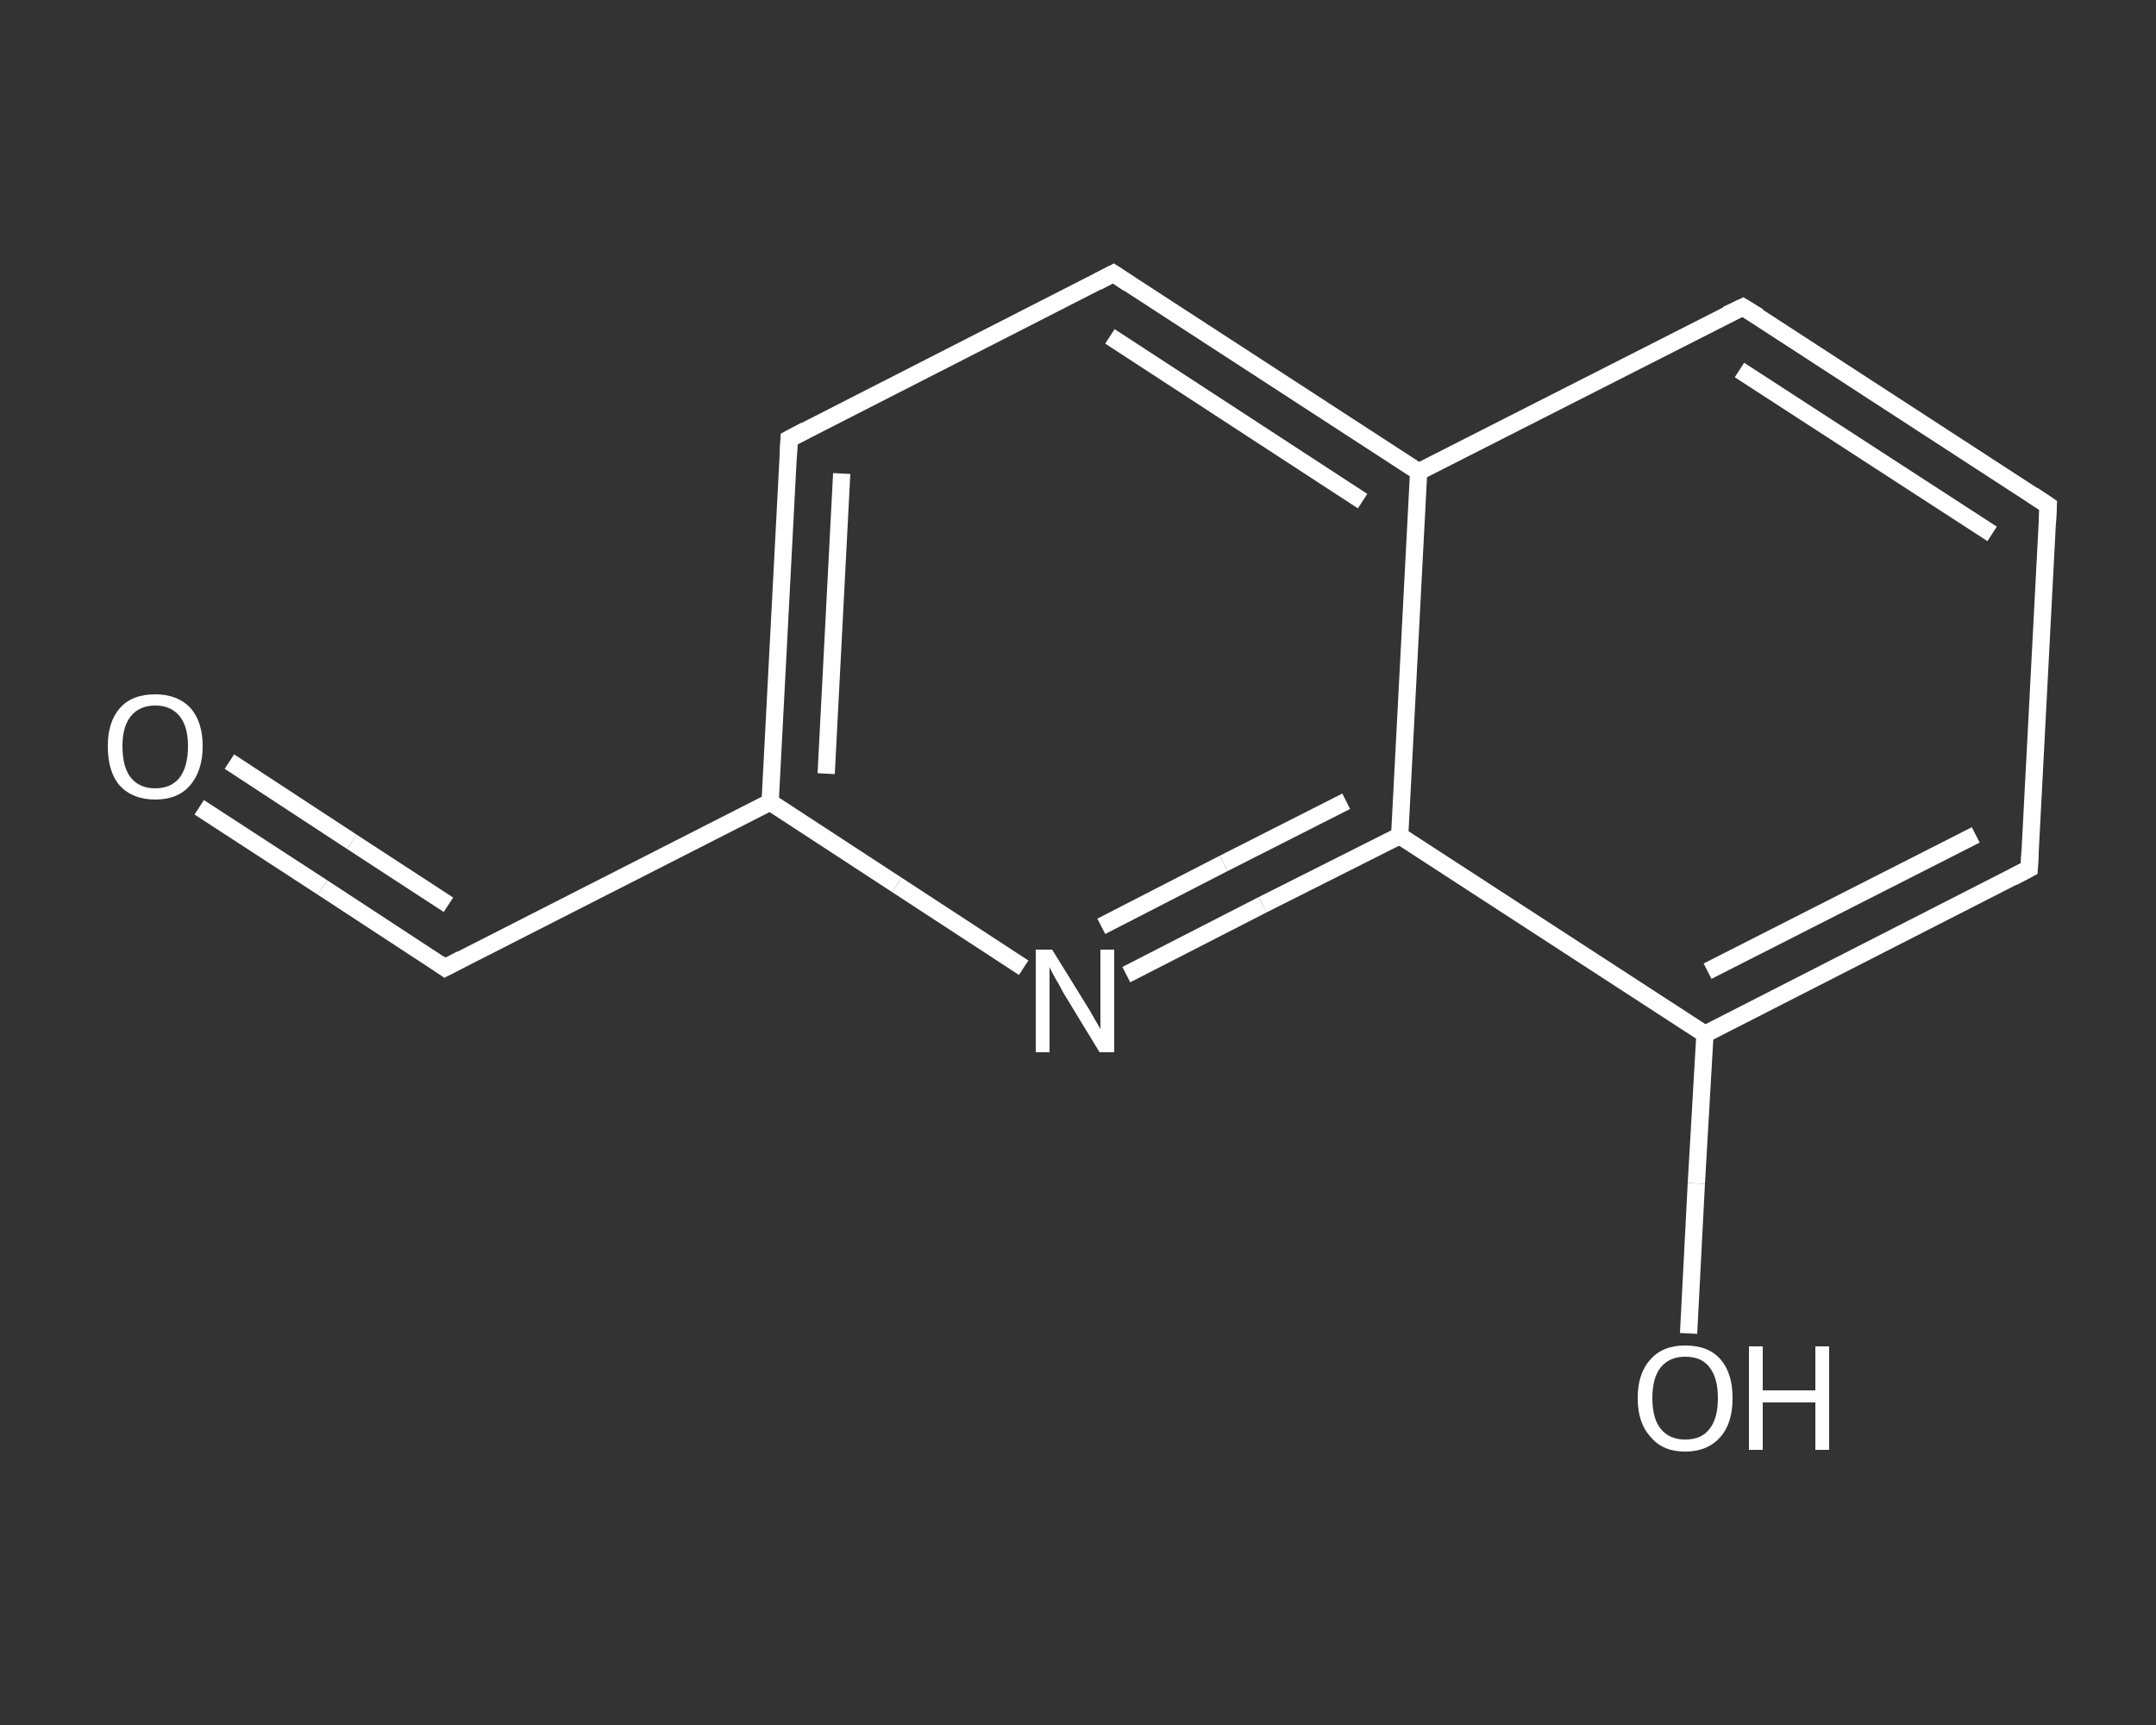 <?xml version='1.0' encoding='iso-8859-1'?>
<svg version='1.1' baseProfile='full'
              xmlns='http://www.w3.org/2000/svg'
                      xmlns:rdkit='http://www.rdkit.org/xml'
                      xmlns:xlink='http://www.w3.org/1999/xlink'
                  xml:space='preserve'
width='250px' height='200px' viewBox='0 0 250 200'>
<rect x="0" y="0" width="250" height="200" fill="#333333" stroke="none"/>
<!-- END OF HEADER -->
<rect style='opacity:1.0;fill:transparent;stroke:none' width='250.0' height='200.0' x='0.0' y='0.0'> </rect>
<path class='bond-0 atom-0 atom-1' d='M 23.1,93.6 L 37.4,102.9' style='fill:none;fill-rule:evenodd;stroke:#FFFFFF;stroke-width:2.0px;stroke-linecap:butt;stroke-linejoin:miter;stroke-opacity:1' />
<path class='bond-0 atom-0 atom-1' d='M 37.4,102.9 L 51.6,112.2' style='fill:none;fill-rule:evenodd;stroke:#FFFFFF;stroke-width:2.0px;stroke-linecap:butt;stroke-linejoin:miter;stroke-opacity:1' />
<path class='bond-0 atom-0 atom-1' d='M 26.6,88.3 L 40.8,97.6' style='fill:none;fill-rule:evenodd;stroke:#FFFFFF;stroke-width:2.0px;stroke-linecap:butt;stroke-linejoin:miter;stroke-opacity:1' />
<path class='bond-0 atom-0 atom-1' d='M 40.8,97.6 L 52.0,104.9' style='fill:none;fill-rule:evenodd;stroke:#FFFFFF;stroke-width:2.0px;stroke-linecap:butt;stroke-linejoin:miter;stroke-opacity:1' />
<path class='bond-1 atom-1 atom-2' d='M 51.6,112.2 L 89.3,93.0' style='fill:none;fill-rule:evenodd;stroke:#FFFFFF;stroke-width:2.0px;stroke-linecap:butt;stroke-linejoin:miter;stroke-opacity:1' />
<path class='bond-2 atom-2 atom-3' d='M 89.3,93.0 L 91.5,50.9' style='fill:none;fill-rule:evenodd;stroke:#FFFFFF;stroke-width:2.0px;stroke-linecap:butt;stroke-linejoin:miter;stroke-opacity:1' />
<path class='bond-2 atom-2 atom-3' d='M 95.8,89.7 L 97.6,54.9' style='fill:none;fill-rule:evenodd;stroke:#FFFFFF;stroke-width:2.0px;stroke-linecap:butt;stroke-linejoin:miter;stroke-opacity:1' />
<path class='bond-3 atom-3 atom-4' d='M 91.5,50.9 L 129.1,31.7' style='fill:none;fill-rule:evenodd;stroke:#FFFFFF;stroke-width:2.0px;stroke-linecap:butt;stroke-linejoin:miter;stroke-opacity:1' />
<path class='bond-4 atom-4 atom-5' d='M 129.1,31.7 L 164.5,54.7' style='fill:none;fill-rule:evenodd;stroke:#FFFFFF;stroke-width:2.0px;stroke-linecap:butt;stroke-linejoin:miter;stroke-opacity:1' />
<path class='bond-4 atom-4 atom-5' d='M 128.7,39.0 L 158.0,58.1' style='fill:none;fill-rule:evenodd;stroke:#FFFFFF;stroke-width:2.0px;stroke-linecap:butt;stroke-linejoin:miter;stroke-opacity:1' />
<path class='bond-5 atom-5 atom-6' d='M 164.5,54.7 L 202.1,35.6' style='fill:none;fill-rule:evenodd;stroke:#FFFFFF;stroke-width:2.0px;stroke-linecap:butt;stroke-linejoin:miter;stroke-opacity:1' />
<path class='bond-6 atom-6 atom-7' d='M 202.1,35.6 L 237.5,58.6' style='fill:none;fill-rule:evenodd;stroke:#FFFFFF;stroke-width:2.0px;stroke-linecap:butt;stroke-linejoin:miter;stroke-opacity:1' />
<path class='bond-6 atom-6 atom-7' d='M 201.7,42.9 L 231.0,61.9' style='fill:none;fill-rule:evenodd;stroke:#FFFFFF;stroke-width:2.0px;stroke-linecap:butt;stroke-linejoin:miter;stroke-opacity:1' />
<path class='bond-7 atom-7 atom-8' d='M 237.5,58.6 L 235.3,100.7' style='fill:none;fill-rule:evenodd;stroke:#FFFFFF;stroke-width:2.0px;stroke-linecap:butt;stroke-linejoin:miter;stroke-opacity:1' />
<path class='bond-8 atom-8 atom-9' d='M 235.3,100.7 L 197.7,119.9' style='fill:none;fill-rule:evenodd;stroke:#FFFFFF;stroke-width:2.0px;stroke-linecap:butt;stroke-linejoin:miter;stroke-opacity:1' />
<path class='bond-8 atom-8 atom-9' d='M 229.1,96.8 L 198.0,112.6' style='fill:none;fill-rule:evenodd;stroke:#FFFFFF;stroke-width:2.0px;stroke-linecap:butt;stroke-linejoin:miter;stroke-opacity:1' />
<path class='bond-9 atom-9 atom-10' d='M 197.7,119.9 L 196.7,137.2' style='fill:none;fill-rule:evenodd;stroke:#FFFFFF;stroke-width:2.0px;stroke-linecap:butt;stroke-linejoin:miter;stroke-opacity:1' />
<path class='bond-9 atom-9 atom-10' d='M 196.7,137.2 L 195.8,154.6' style='fill:none;fill-rule:evenodd;stroke:#FFFFFF;stroke-width:2.0px;stroke-linecap:butt;stroke-linejoin:miter;stroke-opacity:1' />
<path class='bond-10 atom-9 atom-11' d='M 197.7,119.9 L 162.3,96.9' style='fill:none;fill-rule:evenodd;stroke:#FFFFFF;stroke-width:2.0px;stroke-linecap:butt;stroke-linejoin:miter;stroke-opacity:1' />
<path class='bond-11 atom-11 atom-12' d='M 162.3,96.9 L 146.4,104.9' style='fill:none;fill-rule:evenodd;stroke:#FFFFFF;stroke-width:2.0px;stroke-linecap:butt;stroke-linejoin:miter;stroke-opacity:1' />
<path class='bond-11 atom-11 atom-12' d='M 146.4,104.9 L 130.6,113.0' style='fill:none;fill-rule:evenodd;stroke:#FFFFFF;stroke-width:2.0px;stroke-linecap:butt;stroke-linejoin:miter;stroke-opacity:1' />
<path class='bond-11 atom-11 atom-12' d='M 156.1,92.9 L 141.9,100.1' style='fill:none;fill-rule:evenodd;stroke:#FFFFFF;stroke-width:2.0px;stroke-linecap:butt;stroke-linejoin:miter;stroke-opacity:1' />
<path class='bond-11 atom-11 atom-12' d='M 141.9,100.1 L 127.7,107.4' style='fill:none;fill-rule:evenodd;stroke:#FFFFFF;stroke-width:2.0px;stroke-linecap:butt;stroke-linejoin:miter;stroke-opacity:1' />
<path class='bond-12 atom-12 atom-2' d='M 118.7,112.2 L 104.0,102.6' style='fill:none;fill-rule:evenodd;stroke:#FFFFFF;stroke-width:2.0px;stroke-linecap:butt;stroke-linejoin:miter;stroke-opacity:1' />
<path class='bond-12 atom-12 atom-2' d='M 104.0,102.6 L 89.3,93.0' style='fill:none;fill-rule:evenodd;stroke:#FFFFFF;stroke-width:2.0px;stroke-linecap:butt;stroke-linejoin:miter;stroke-opacity:1' />
<path class='bond-13 atom-11 atom-5' d='M 162.3,96.9 L 164.5,54.7' style='fill:none;fill-rule:evenodd;stroke:#FFFFFF;stroke-width:2.0px;stroke-linecap:butt;stroke-linejoin:miter;stroke-opacity:1' />
<path d='M 50.9,111.7 L 51.6,112.2 L 53.5,111.2' style='fill:none;stroke:#FFFFFF;stroke-width:2.0px;stroke-linecap:butt;stroke-linejoin:miter;stroke-opacity:1;' />
<path d='M 91.4,53.0 L 91.5,50.9 L 93.4,49.9' style='fill:none;stroke:#FFFFFF;stroke-width:2.0px;stroke-linecap:butt;stroke-linejoin:miter;stroke-opacity:1;' />
<path d='M 127.2,32.7 L 129.1,31.7 L 130.9,32.9' style='fill:none;stroke:#FFFFFF;stroke-width:2.0px;stroke-linecap:butt;stroke-linejoin:miter;stroke-opacity:1;' />
<path d='M 200.2,36.5 L 202.1,35.6 L 203.9,36.7' style='fill:none;stroke:#FFFFFF;stroke-width:2.0px;stroke-linecap:butt;stroke-linejoin:miter;stroke-opacity:1;' />
<path d='M 235.7,57.4 L 237.5,58.6 L 237.4,60.7' style='fill:none;stroke:#FFFFFF;stroke-width:2.0px;stroke-linecap:butt;stroke-linejoin:miter;stroke-opacity:1;' />
<path d='M 235.4,98.6 L 235.3,100.7 L 233.4,101.7' style='fill:none;stroke:#FFFFFF;stroke-width:2.0px;stroke-linecap:butt;stroke-linejoin:miter;stroke-opacity:1;' />
<path class='atom-0' d='M 12.5 86.5
Q 12.5 83.7, 13.9 82.1
Q 15.3 80.5, 18.0 80.5
Q 20.6 80.5, 22.1 82.1
Q 23.5 83.7, 23.5 86.5
Q 23.5 89.4, 22.0 91.1
Q 20.6 92.7, 18.0 92.7
Q 15.4 92.7, 13.9 91.1
Q 12.5 89.5, 12.5 86.5
M 18.0 91.4
Q 19.8 91.4, 20.8 90.2
Q 21.8 88.9, 21.8 86.5
Q 21.8 84.2, 20.8 83.0
Q 19.8 81.8, 18.0 81.8
Q 16.2 81.8, 15.2 83.0
Q 14.2 84.2, 14.2 86.5
Q 14.2 89.0, 15.2 90.2
Q 16.2 91.4, 18.0 91.4
' fill='#FFFFFF'/>
<path class='atom-10' d='M 189.9 162.1
Q 189.9 159.2, 191.4 157.6
Q 192.8 156.0, 195.4 156.0
Q 198.1 156.0, 199.5 157.6
Q 200.9 159.2, 200.9 162.1
Q 200.9 165.0, 199.5 166.6
Q 198.0 168.3, 195.4 168.3
Q 192.8 168.3, 191.4 166.6
Q 189.9 165.0, 189.9 162.1
M 195.4 166.9
Q 197.3 166.9, 198.2 165.7
Q 199.2 164.5, 199.2 162.1
Q 199.2 159.7, 198.2 158.5
Q 197.3 157.3, 195.4 157.3
Q 193.6 157.3, 192.6 158.5
Q 191.6 159.7, 191.6 162.1
Q 191.6 164.5, 192.6 165.7
Q 193.6 166.9, 195.4 166.9
' fill='#FFFFFF'/>
<path class='atom-10' d='M 202.8 156.1
L 204.4 156.1
L 204.4 161.2
L 210.5 161.2
L 210.5 156.1
L 212.1 156.1
L 212.1 168.1
L 210.5 168.1
L 210.5 162.6
L 204.4 162.6
L 204.4 168.1
L 202.8 168.1
L 202.8 156.1
' fill='#FFFFFF'/>
<path class='atom-12' d='M 122.0 110.1
L 125.9 116.4
Q 126.3 117.0, 126.9 118.1
Q 127.6 119.3, 127.6 119.3
L 127.6 110.1
L 129.2 110.1
L 129.2 122.0
L 127.5 122.0
L 123.3 115.1
Q 122.9 114.3, 122.3 113.3
Q 121.8 112.4, 121.7 112.1
L 121.7 122.0
L 120.1 122.0
L 120.1 110.1
L 122.0 110.1
' fill='#FFFFFF'/>
</svg>
